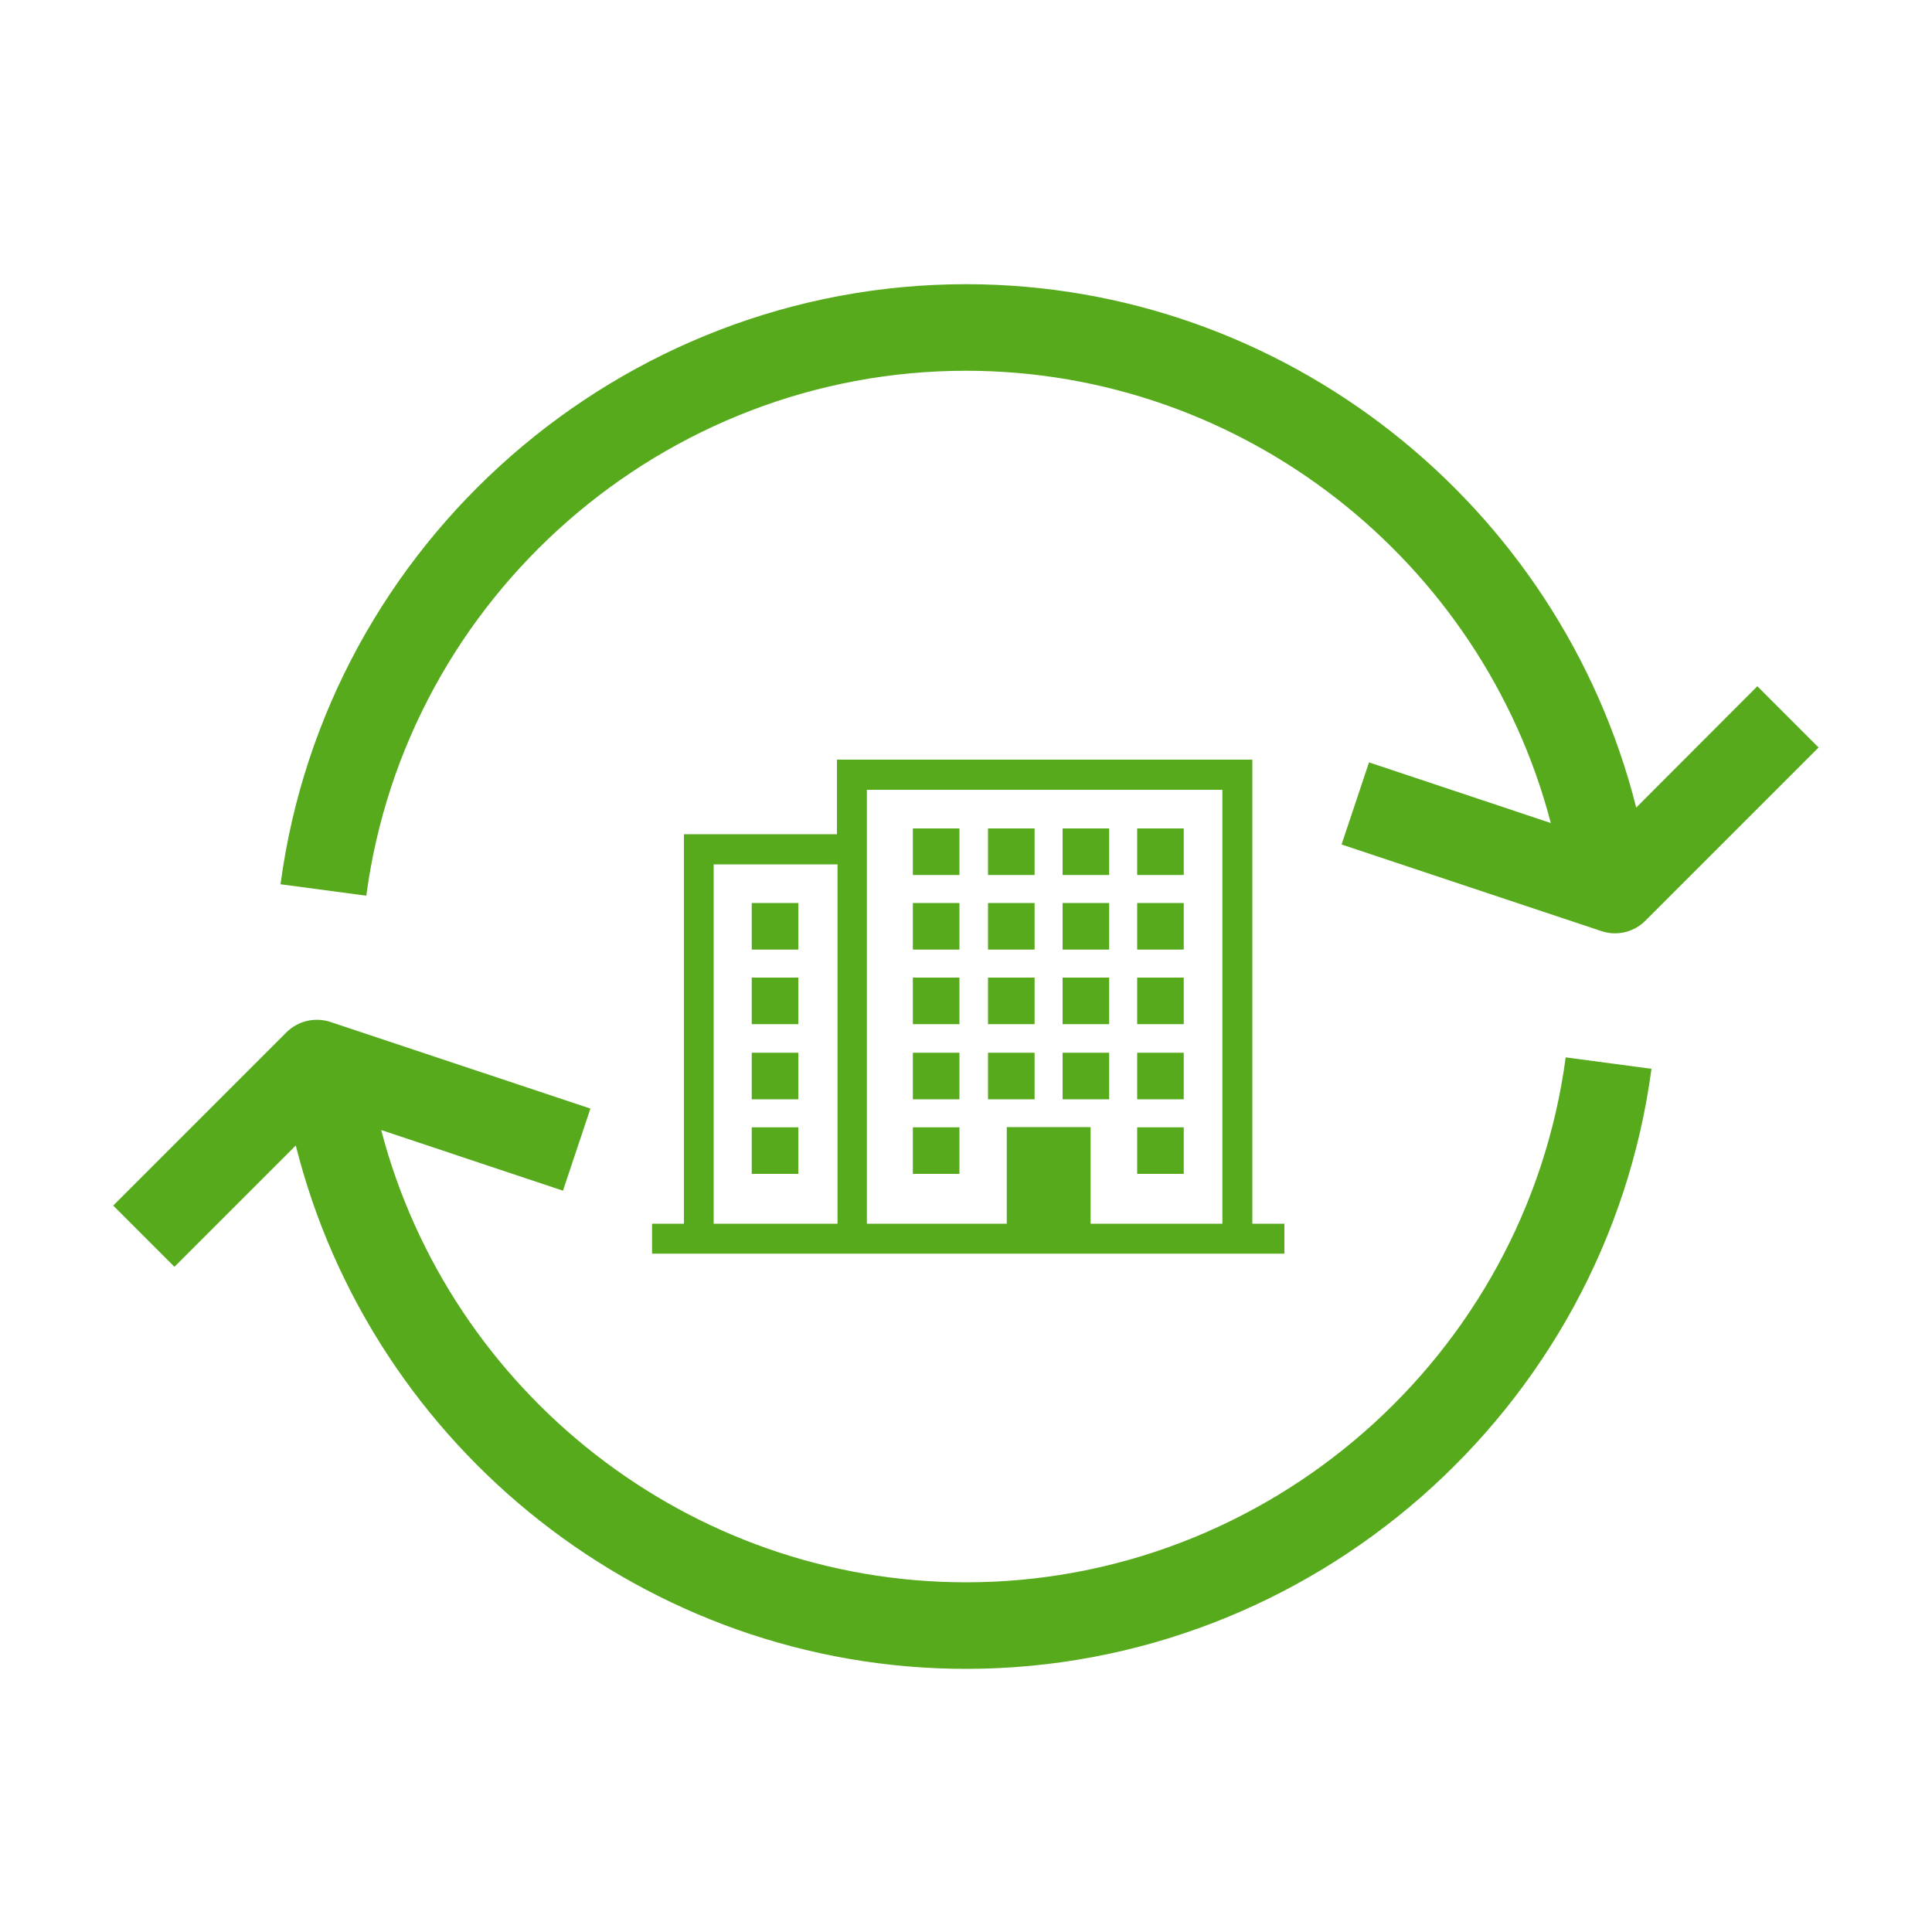 <svg xml:space="preserve" style="enable-background:new 0 0 100 100;" viewBox="0 0 100 100" y="0px" x="0px" xmlns:xlink="http://www.w3.org/1999/xlink" xmlns="http://www.w3.org/2000/svg" version="1.1">
<style type="text/css">
	.st0{fill:#56AA1C;}
	.st1{fill:#FFFFFF;}
	.st2{fill:#FFFFFF;stroke:#56AA1C;stroke-width:4;stroke-miterlimit:10;}
	.st3{fill:none;stroke:#56AA1C;stroke-width:4;stroke-miterlimit:10;}
	.st4{fill:none;stroke:#56AA1C;stroke-width:5;stroke-linecap:round;stroke-miterlimit:10;stroke-dasharray:0,9;}
	.st5{fill:none;stroke:#56AA1C;stroke-width:2;stroke-miterlimit:10;}
	.st6{fill:none;stroke:#949599;stroke-width:4;stroke-linecap:square;stroke-miterlimit:10;}
	.st7{fill:none;stroke:#949599;stroke-width:2;stroke-linecap:square;stroke-miterlimit:10;}
	.st8{fill:none;stroke:#949599;stroke-width:4;stroke-linejoin:round;stroke-miterlimit:10;}
	.st9{fill:none;stroke:#949599;stroke-width:4;stroke-miterlimit:10;}
	.st10{fill:none;stroke:#56AA1C;stroke-width:12;stroke-miterlimit:10;}
	.st11{fill:#FFFFFF;stroke:#56AA1C;stroke-width:12;stroke-miterlimit:10;}
	.st12{fill:#FFE71D;}
	.st13{fill:#000213;}
	.st14{fill:#000112;}
	.st15{fill:#56AA1C;stroke:#56AA1C;stroke-width:12;stroke-miterlimit:10;}
	.st16{fill:none;stroke:#FFFFFF;stroke-width:5;stroke-miterlimit:10;}
	.st17{fill:none;stroke:#56AA1C;stroke-width:6;stroke-miterlimit:10;}
	.st18{fill:none;stroke:#56AA1C;stroke-width:18;stroke-linecap:round;stroke-linejoin:round;stroke-miterlimit:10;}
	.st19{fill:#56AA1C;stroke:#56AA1C;stroke-width:13.186;stroke-miterlimit:10;}
	.st20{fill:none;stroke:#56AA1C;stroke-width:3.6;stroke-miterlimit:10;}
	.st21{fill:#FFFFFF;stroke:#FFFFFF;stroke-width:13.186;stroke-miterlimit:10;}
	.st22{fill:none;stroke:#56AA1C;stroke-width:5;stroke-miterlimit:10;}
	.st23{fill:none;stroke:#FFFFFF;stroke-width:3.6;stroke-miterlimit:10;}
	.st24{fill:none;stroke:#FFFFFF;stroke-width:18;stroke-linecap:round;stroke-linejoin:round;stroke-miterlimit:10;}
	.st25{fill:none;stroke:#FFFFFF;stroke-width:4.868;stroke-miterlimit:10;}
	.st26{fill:none;stroke:#56AA1C;stroke-width:59;stroke-miterlimit:10;}
	.st27{fill:none;stroke:#FFFFFF;stroke-width:16.982;stroke-miterlimit:10;}
	.st28{fill:none;stroke:#FFFFFF;stroke-width:7.936;stroke-linecap:round;stroke-miterlimit:10;}
	.st29{opacity:0.5;fill:#FFFFFF;}
	.st30{fill:#FFFFFF;stroke:#56AA1C;stroke-width:12.363;stroke-miterlimit:10;}
	.st31{fill:none;stroke:#56AA1C;stroke-width:22;stroke-miterlimit:10;}
	.st32{fill:#FFFFFF;stroke:#56AA1C;stroke-width:9.45;stroke-miterlimit:10;}
	.st33{fill:none;stroke:#56AA1C;stroke-width:13.675;stroke-miterlimit:10;}
	.st34{fill:none;stroke:#56AA1C;stroke-width:9.066;stroke-miterlimit:10;}
	.st35{fill:none;stroke:#56AA1C;stroke-width:4.61;stroke-linecap:round;stroke-miterlimit:10;}
	.st36{fill:none;stroke:#56AA1C;stroke-width:21.818;stroke-miterlimit:10;}
	.st37{fill:none;stroke:#56AA1C;stroke-width:13.72;stroke-miterlimit:10;}
	.st38{fill:#56B046;}
	.st39{fill:none;stroke:#56AA1C;stroke-width:12;stroke-linecap:round;stroke-linejoin:round;stroke-miterlimit:10;}
	.st40{fill:none;stroke:#56AA1C;stroke-width:12;stroke-linejoin:round;stroke-miterlimit:10;}
	.st41{fill:none;stroke:#56AA1C;stroke-width:12;stroke-miterlimit:10;stroke-dasharray:60.524,13.45,40.35,6.725;}
	.st42{fill:none;stroke:#56AA1C;stroke-width:13.72;stroke-linecap:square;stroke-miterlimit:10;}
	.st43{fill:none;stroke:#56AA1C;stroke-width:12;stroke-linecap:round;stroke-miterlimit:10;stroke-dasharray:0,20;}
	.st44{fill:none;stroke:#56AA1C;stroke-width:12;stroke-miterlimit:10;stroke-dasharray:10,10;}
	.st45{fill:none;stroke:#FFFFFF;stroke-width:24;stroke-miterlimit:10;}
	.st46{fill:none;stroke:#FFFFFF;stroke-width:6;stroke-miterlimit:10;}
	.st47{fill:none;stroke:#56AA1C;stroke-width:12;stroke-linecap:round;stroke-miterlimit:10;}
	.st48{fill:none;stroke:#56AA1C;stroke-width:23;stroke-miterlimit:10;}
	.st49{fill:none;stroke:#FFFFFF;stroke-width:10;stroke-miterlimit:10;}
	.st50{fill:#CCCCCC;}
	.st51{fill:none;stroke:#949599;stroke-width:4;stroke-linecap:round;stroke-miterlimit:10;}
	.st52{fill:none;stroke:#949599;stroke-width:2;stroke-miterlimit:10;}
	.st53{fill:#949599;}
	.st54{fill:#3C3C3B;}
	.st55{fill:none;stroke:#56AA1C;stroke-width:4;stroke-linecap:round;stroke-miterlimit:10;}
	.st56{fill:#FFFFFF;stroke:#56AA1C;stroke-width:4;stroke-linecap:round;stroke-miterlimit:10;}
	.st57{fill:#FFFFFF;stroke:#56AA1C;stroke-width:8;stroke-miterlimit:10;}
	.st58{fill:none;stroke:#56AA1C;stroke-width:2;stroke-linecap:round;stroke-miterlimit:10;}
	.st59{fill:none;stroke:#56AA1C;stroke-width:2;stroke-linecap:round;stroke-linejoin:round;stroke-miterlimit:10;}
	.st60{fill:none;stroke:#56AA1C;stroke-width:7;stroke-linecap:round;stroke-miterlimit:10;stroke-dasharray:0,12;}
	.st61{fill:none;stroke:#56AA1C;stroke-width:2;stroke-linecap:round;stroke-miterlimit:10;stroke-dasharray:0,6;}
	.st62{fill:#FFFFFF;stroke:#56AA1C;stroke-width:4;stroke-linecap:round;stroke-linejoin:round;stroke-miterlimit:10;}
	.st63{fill:none;stroke:#56AA1C;stroke-width:4;stroke-linecap:round;stroke-linejoin:round;stroke-miterlimit:10;}
	.st64{fill:none;stroke:#FFFFFF;stroke-width:12;stroke-linecap:round;stroke-miterlimit:10;}
	.st65{fill:none;stroke:#FFFFFF;stroke-width:8;stroke-miterlimit:10;}
	.st66{fill:none;stroke:#FFFFFF;stroke-width:4;stroke-miterlimit:10;}
	.st67{fill:none;}
	.st68{fill:none;stroke:#949599;stroke-width:2;stroke-miterlimit:10;stroke-dasharray:2,2;}
	.st69{fill:none;stroke:#56AA1C;stroke-width:2;stroke-miterlimit:10;stroke-dasharray:2,2;}
	.st70{fill:#57A92A;}
	.st71{fill:none;stroke:#949599;stroke-width:4;stroke-linecap:round;stroke-linejoin:round;stroke-miterlimit:10;}
	.st72{fill:none;stroke:#FFFFFF;stroke-width:12;stroke-miterlimit:10;}
	.st73{opacity:0.3;fill:#56AA1C;}
	.st74{opacity:0.3;fill:#E5E5E5;}
</style>
<g id="icon">
	<path d="M50,81.9c-14.33,0-26.72-9.83-30.27-23.41l9.41,3.14l1.42-4.25L17.11,52.9c-0.81-0.27-1.69-0.06-2.29,0.54
		L5.86,62.4l3.17,3.17l6.28-6.28C19.25,74.98,33.5,86.38,50,86.38c17.86,0,33.12-13.36,35.48-31.06l-4.44-0.59
		C78.97,70.22,65.63,81.9,50,81.9L50,81.9z" class="st0"></path>
	<path d="M84.69,41.8C80.74,26.11,66.49,14.71,50,14.71c-17.86,0-33.12,13.36-35.48,31.06l4.44,0.59
		C21.02,30.87,34.37,19.19,50,19.19c14.33,0,26.72,9.83,30.27,23.41l-9.41-3.14l-1.42,4.25l13.44,4.48
		c0.24,0.08,0.48,0.12,0.71,0.12c0.58,0,1.16-0.23,1.58-0.66l8.96-8.96l-3.17-3.17L84.69,41.8z" class="st0"></path>
	<g>
		<g>
			<rect height="2.41" width="2.41" class="st0" y="42.88" x="47.25"></rect>
		</g>
		<g>
			<rect height="2.41" width="2.41" class="st0" y="42.88" x="51.14"></rect>
		</g>
		<g>
			<rect height="2.41" width="2.41" class="st0" y="42.88" x="55"></rect>
		</g>
		<g>
			<rect height="2.41" width="2.41" class="st0" y="42.88" x="58.86"></rect>
		</g>
		<g>
			<rect height="2.41" width="2.41" class="st0" y="46.74" x="55"></rect>
		</g>
		<g>
			<rect height="2.41" width="2.41" class="st0" y="46.74" x="58.86"></rect>
		</g>
		<g>
			<rect height="2.41" width="2.41" class="st0" y="46.74" x="47.25"></rect>
		</g>
		<g>
			<rect height="2.41" width="2.41" class="st0" y="46.74" x="51.14"></rect>
		</g>
		<g>
			<rect height="2.41" width="2.41" class="st0" y="50.6" x="47.25"></rect>
		</g>
		<g>
			<rect height="2.41" width="2.41" class="st0" y="50.6" x="51.14"></rect>
		</g>
		<g>
			<rect height="2.41" width="2.41" class="st0" y="50.6" x="55"></rect>
		</g>
		<g>
			<rect height="2.41" width="2.41" class="st0" y="50.6" x="58.86"></rect>
		</g>
		<g>
			<rect height="2.41" width="2.41" class="st0" y="54.49" x="47.25"></rect>
		</g>
		<g>
			<rect height="2.41" width="2.41" class="st0" y="54.49" x="51.14"></rect>
		</g>
		<g>
			<rect height="2.41" width="2.41" class="st0" y="54.49" x="55"></rect>
		</g>
		<g>
			<rect height="2.41" width="2.41" class="st0" y="54.49" x="58.86"></rect>
		</g>
		<g>
			<rect height="2.41" width="2.41" class="st0" y="58.35" x="47.25"></rect>
		</g>
		<g>
			<rect height="2.41" width="2.41" class="st0" y="58.35" x="58.86"></rect>
		</g>
		<g>
			<rect height="2.41" width="2.41" class="st0" y="46.74" x="38.91"></rect>
		</g>
		<g>
			<rect height="2.41" width="2.41" class="st0" y="50.6" x="38.91"></rect>
		</g>
		<g>
			<rect height="2.41" width="2.41" class="st0" y="54.49" x="38.91"></rect>
		</g>
		<g>
			<rect height="2.41" width="2.41" class="st0" y="58.35" x="38.91"></rect>
		</g>
		<g>
			<path d="M64.82,63.34v-11.3v-1.12v-11.6h-2.5h-1.29H43.32v3.86H35.4v20.16h-1.65v1.55h32.73v-1.55H64.82z
				 M43.35,63.34h-6.41v-18.6h6.41V63.34z M63.27,63.34h-6.82v-5h-4.34v5h-7.24V40.88h15.77h1.53h1.1v10v1.03V63.34z" class="st0"></path>
		</g>
	</g>
</g>
<g id="shadows">
</g>
<g id="Labels">
</g>
</svg>
